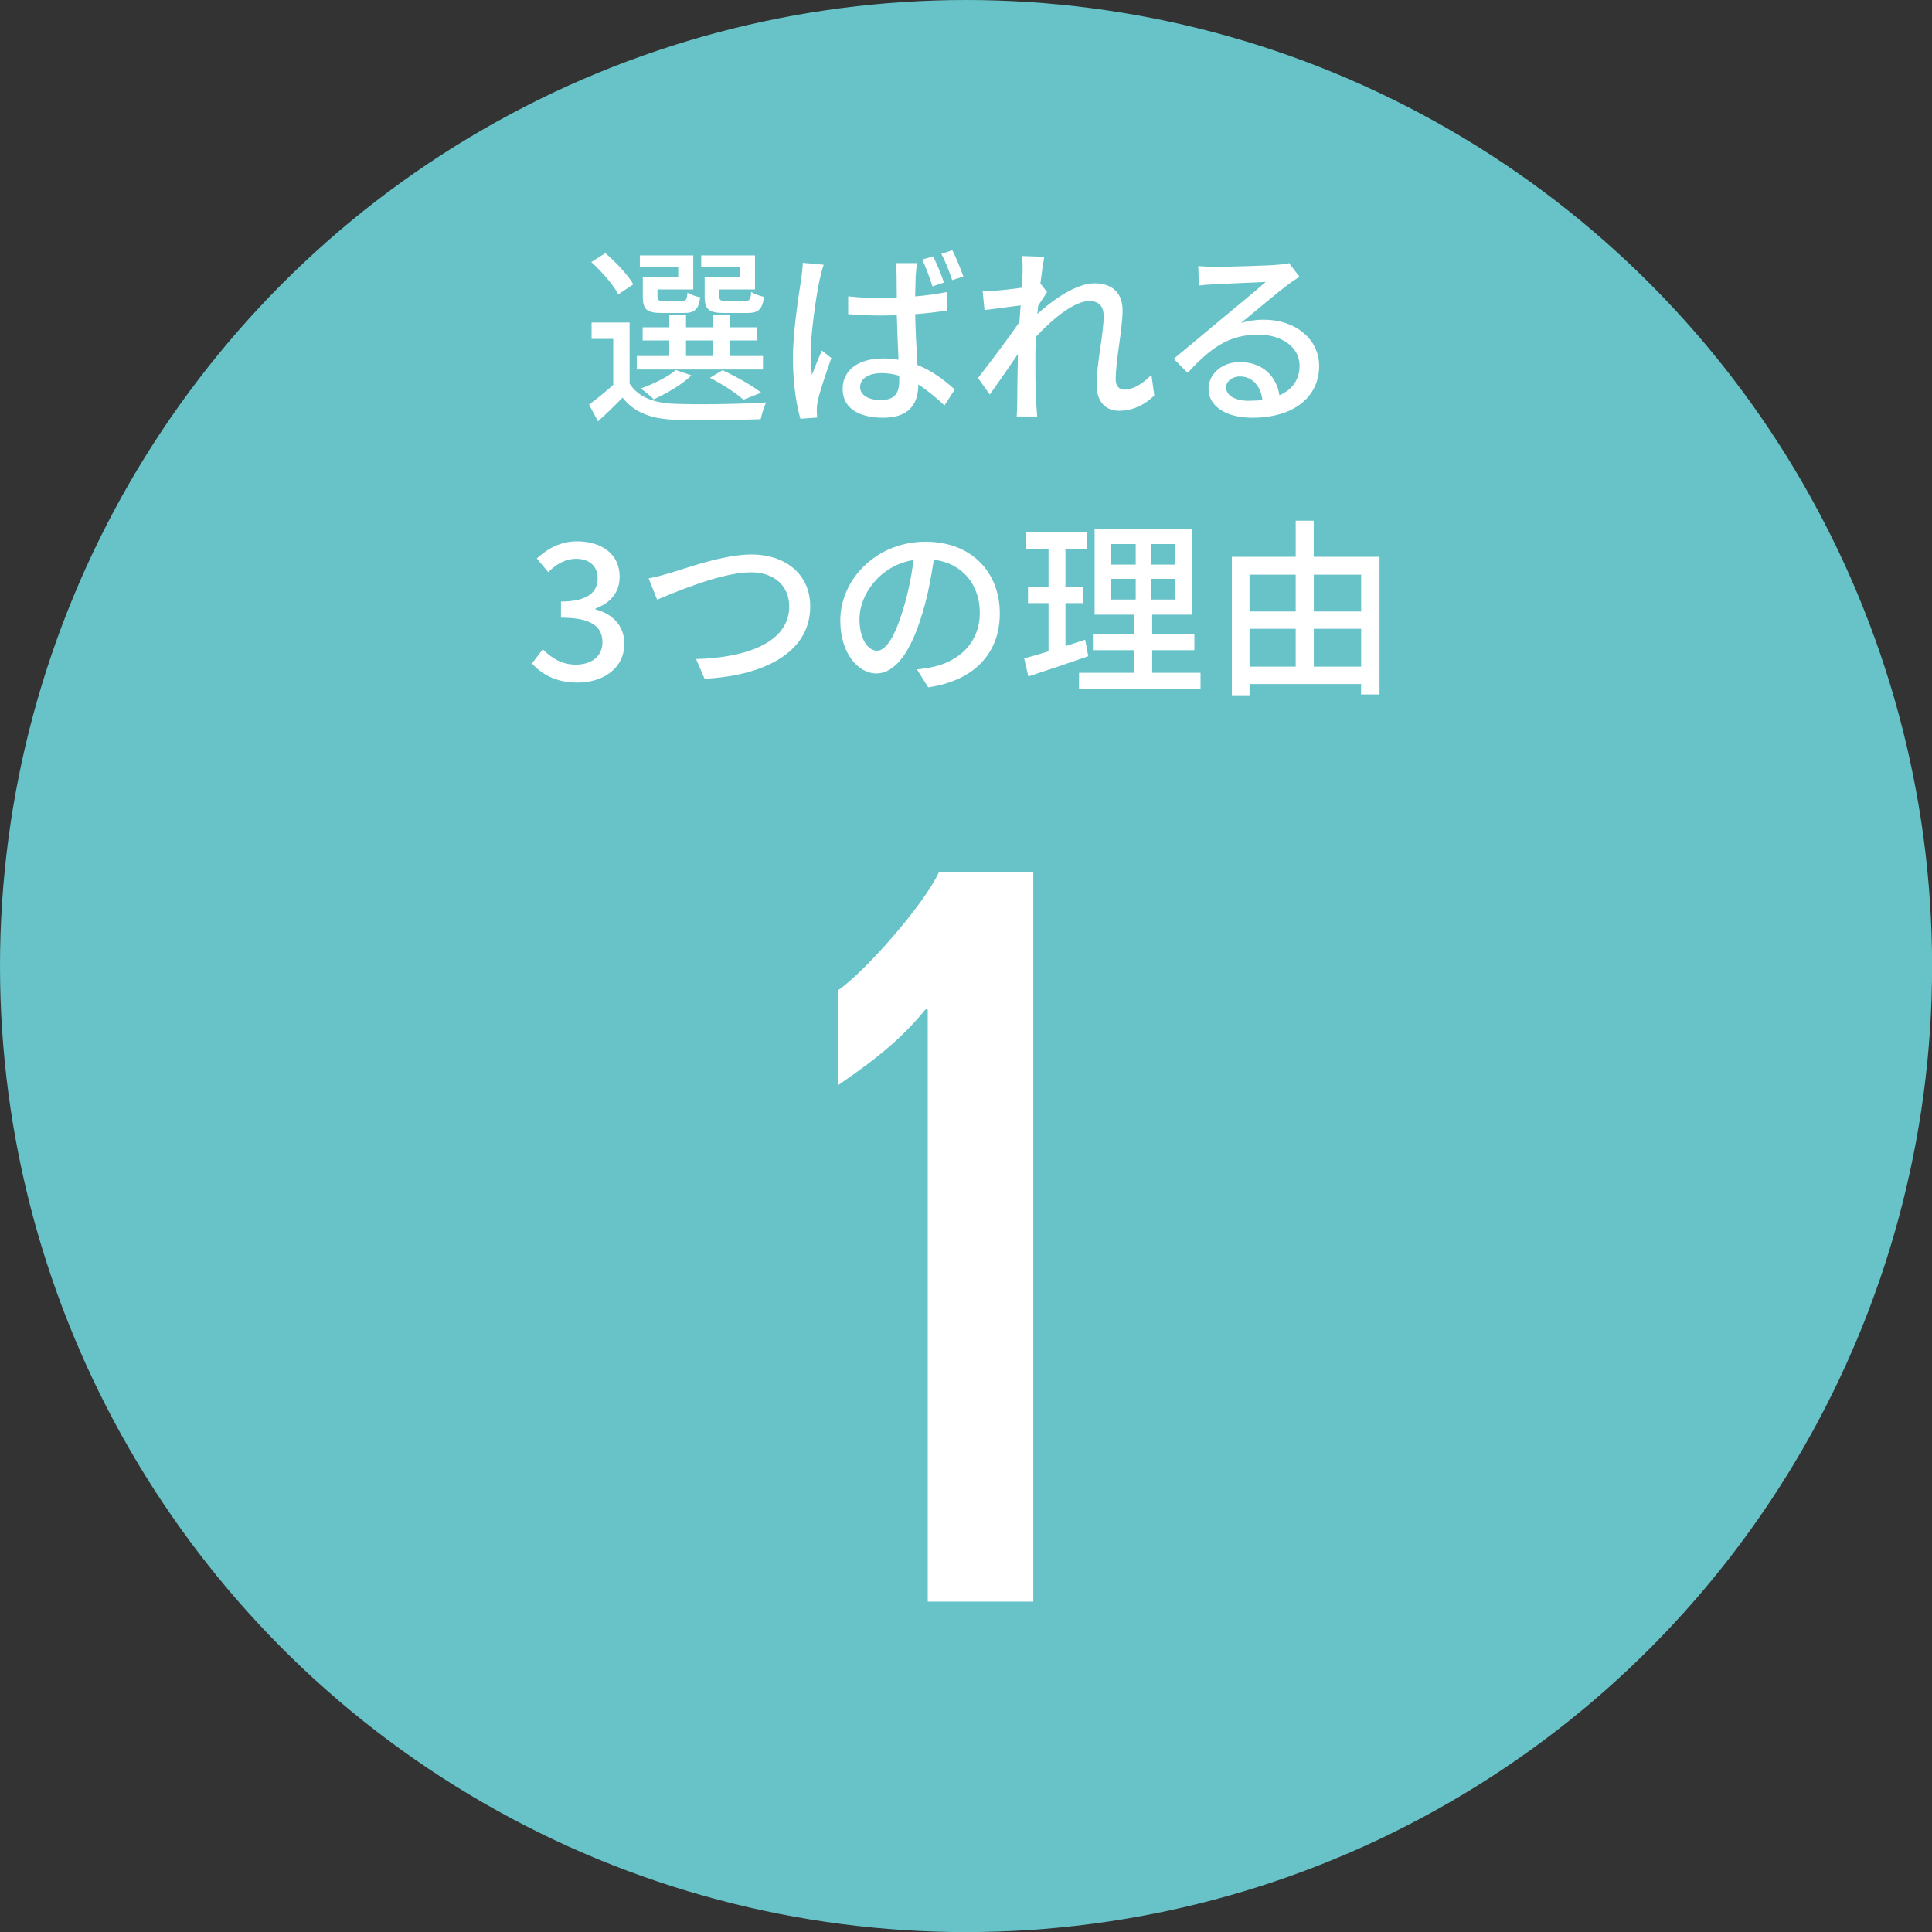 <?xml version="1.0" encoding="UTF-8"?><svg id="_イヤー_2" xmlns="http://www.w3.org/2000/svg" viewBox="0 0 213.39 213.39"><rect x="0" y="0" width="213.39" height="213.39" fill="#333333" stroke="none"/><g id="_社が選ばれる"><g><circle cx="106.7" cy="106.7" r="106.7" fill="#67c3c8"/><g><path d="M69.53,42.35c.92,1.49,2.65,2.16,4.96,2.25,2.44,.1,7.43,.04,10.12-.15-.19,.44-.48,1.28-.59,1.85-2.48,.1-7.03,.15-9.51,.06-2.65-.1-4.47-.82-5.75-2.44-.84,.86-1.72,1.72-2.71,2.62l-.99-1.85c.82-.59,1.78-1.39,2.67-2.18v-5.08h-2.39v-1.81h4.2v6.72Zm-1.24-9.83c-.52-1.03-1.81-2.52-2.98-3.57l1.55-.99c1.18,1.01,2.5,2.41,3.09,3.44l-1.66,1.11Zm15.98,8.29h-13.94v-1.49h3.59v-1.72h-2.94v-1.45h2.94v-1.34h1.85v1.34h2.96v-1.34h1.87v1.34h3.02v1.45h-3.02v1.72h3.67v1.49Zm-9.36-11.3h-4.24v-1.3h5.9v3.76h-3.95v.78c0,.42,.1,.48,.71,.48h1.99c.46,0,.55-.1,.61-.92,.31,.23,.94,.44,1.41,.52-.17,1.36-.63,1.74-1.81,1.74h-2.39c-1.7,0-2.14-.38-2.14-1.81v-2.12h3.91v-1.13Zm1.47,11.95c-1.07,1.03-2.79,2.02-4.18,2.65-.31-.34-1.01-.92-1.43-1.2,1.45-.52,2.96-1.26,3.88-2.04l1.72,.59Zm-.61-2.14h2.96v-1.72h-2.96v1.72Zm5.92-9.81h-4.24v-1.3h5.94v3.76h-3.93v.78c0,.42,.1,.48,.76,.48h2.12c.46,0,.57-.13,.63-.99,.34,.23,.94,.44,1.41,.55-.17,1.41-.65,1.78-1.83,1.78h-2.56c-1.68,0-2.16-.38-2.16-1.83v-2.1h3.86v-1.13Zm.42,14.63c-.82-.73-2.31-1.7-3.7-2.41l1.39-.84c1.53,.71,3.28,1.7,4.28,2.48l-1.97,.78Z" fill="#fff"/><path d="M90.54,30.85c-.38,1.7-1.01,6.07-1.01,8.31,0,.76,.04,1.47,.15,2.25,.31-.86,.76-1.89,1.09-2.69l1.05,.82c-.55,1.6-1.3,3.74-1.51,4.81-.06,.29-.1,.71-.1,.97,.02,.21,.02,.52,.04,.8l-1.85,.13c-.42-1.47-.82-3.82-.82-6.68,0-3.11,.67-7.12,.92-8.8,.08-.52,.15-1.18,.17-1.74l2.31,.21c-.15,.38-.36,1.24-.44,1.62Zm10.6-.5c-.02,.52-.04,1.43-.06,2.39,1.24-.1,2.41-.27,3.49-.48v2.04c-1.09,.17-2.27,.31-3.49,.4,.04,2.1,.17,4.01,.25,5.61,1.72,.69,3.07,1.76,4.12,2.71l-1.13,1.76c-.99-.92-1.93-1.7-2.9-2.31v.08c0,1.93-.92,3.59-3.84,3.59s-4.51-1.18-4.51-3.19,1.66-3.36,4.47-3.36c.61,0,1.18,.04,1.7,.15-.06-1.47-.15-3.3-.19-4.93-.59,.02-1.2,.04-1.78,.04-1.22,0-2.35-.06-3.59-.15v-1.97c1.2,.13,2.35,.19,3.59,.19,.59,0,1.2-.02,1.78-.04,0-1.05-.02-1.95-.02-2.48,0-.36-.04-.94-.1-1.34h2.37c-.08,.42-.13,.88-.15,1.3Zm-3.86,13.84c1.55,0,2.04-.78,2.04-2.12v-.57c-.63-.19-1.28-.29-1.95-.29-1.41,0-2.37,.61-2.37,1.53s.94,1.45,2.29,1.45Zm6.97-12.98l-1.26,.42c-.29-.92-.73-2.12-1.13-2.96l1.2-.36c.4,.78,.92,2.06,1.2,2.9Zm2.16-.67l-1.24,.4c-.31-.92-.76-2.1-1.2-2.9l1.22-.4c.4,.8,.92,2.06,1.22,2.9Z" fill="#fff"/><path d="M112.9,28.28l2.44,.08c-.1,.55-.27,1.66-.44,3.04l.06-.02,.69,.88c-.25,.38-.65,.99-.99,1.51-.02,.29-.04,.59-.08,.9,1.66-1.49,4.24-3.38,6.32-3.38s3.09,1.22,3.09,2.96c0,2.12-.76,5.5-.76,7.66,0,.63,.31,1.13,.97,1.13,.9,0,1.95-.59,2.98-1.64l.31,2.29c-1.07,1.03-2.35,1.68-3.91,1.68-1.47,0-2.46-1.01-2.46-2.88,0-2.31,.78-5.61,.78-7.58,0-1.15-.59-1.66-1.6-1.66-1.64,0-4.05,1.97-5.88,3.95-.04,.76-.06,1.49-.06,2.14,0,1.83-.02,3.32,.1,5.23,.02,.38,.06,.99,.1,1.43h-2.27c.04-.44,.06-1.05,.06-1.39,.02-1.97,.02-3.17,.08-5.5-.99,1.45-2.23,3.25-3.11,4.47l-1.3-1.83c1.15-1.47,3.44-4.49,4.58-6.19l.13-1.83c-.99,.13-2.73,.36-3.99,.52l-.21-2.14c.52,.02,.97,.02,1.57-.02,.65-.04,1.74-.17,2.75-.31,.06-.9,.1-1.6,.1-1.83,0-.55,0-1.13-.08-1.7Z" fill="#fff"/><path d="M134.03,29.48c1.09,0,5.88-.13,7.01-.23,.73-.06,1.11-.1,1.34-.19l1.15,1.51c-.44,.27-.88,.57-1.32,.9-1.07,.8-3.65,2.98-5.14,4.2,.84-.25,1.68-.36,2.52-.36,3.51,0,6.11,2.16,6.11,5.1,0,3.34-2.67,5.73-7.39,5.73-2.9,0-4.83-1.28-4.83-3.19,0-1.55,1.39-2.96,3.46-2.96,2.6,0,4.09,1.68,4.37,3.67,1.45-.63,2.23-1.76,2.23-3.3,0-1.97-1.93-3.4-4.56-3.4-3.36,0-5.33,1.57-7.81,4.22l-1.53-1.55c1.64-1.34,4.26-3.55,5.5-4.58,1.18-.97,3.61-2.98,4.66-3.91-1.11,.04-4.75,.21-5.84,.27-.52,.02-1.07,.06-1.55,.13l-.06-2.16c.52,.06,1.18,.08,1.68,.08Zm3.91,14.78c.52,0,1.03-.02,1.49-.08-.17-1.53-1.09-2.6-2.48-2.6-.88,0-1.53,.57-1.53,1.2,0,.92,1.03,1.49,2.52,1.49Z" fill="#fff"/><path d="M58.77,73.26l1.18-1.55c.9,.92,2.06,1.7,3.65,1.7,1.74,0,2.94-.94,2.94-2.46,0-1.66-1.09-2.73-4.58-2.73v-1.78c3.04,0,4.05-1.11,4.05-2.56,0-1.34-.9-2.16-2.37-2.16-1.2,0-2.2,.59-3.09,1.47l-1.26-1.51c1.22-1.11,2.65-1.89,4.43-1.89,2.77,0,4.72,1.43,4.72,3.91,0,1.74-1.03,2.9-2.67,3.51v.1c1.78,.44,3.19,1.74,3.19,3.78,0,2.71-2.33,4.3-5.17,4.3-2.44,0-4.01-.97-5.04-2.12Z" fill="#fff"/><path d="M74.05,63.28c1.7-.52,5.88-2.04,8.97-2.04,3.61,0,6.47,2.08,6.47,5.75,0,4.91-4.81,7.62-11.67,7.98l-.94-2.18c5.56-.15,10.29-1.81,10.29-5.82,0-2.12-1.51-3.76-4.22-3.76-3.3,0-8.46,2.23-10.37,3.02l-.94-2.35c.76-.13,1.64-.38,2.44-.61Z" fill="#fff"/><path d="M102.51,75.9l-1.24-1.97c.71-.06,1.34-.17,1.87-.29,2.69-.61,5.08-2.58,5.08-5.96,0-3.04-1.85-5.46-5.08-5.86-.29,1.89-.65,3.93-1.26,5.9-1.26,4.28-3,6.66-5.08,6.66s-3.99-2.31-3.99-5.82c0-4.7,4.12-8.73,9.39-8.73s8.23,3.53,8.23,7.92-2.81,7.43-7.92,8.17Zm-5.65-4.03c.94,0,1.93-1.36,2.9-4.6,.52-1.66,.9-3.57,1.15-5.42-3.78,.61-5.98,3.88-5.98,6.49,0,2.41,1.03,3.53,1.93,3.53Z" fill="#fff"/><path d="M120.19,72.48c-2.29,.8-4.72,1.62-6.61,2.23l-.46-1.99c.76-.21,1.68-.46,2.69-.78v-5.33h-2.27v-1.81h2.27v-4.18h-2.48v-1.81h6.68v1.81h-2.33v4.18h1.99v1.81h-1.99v4.75c.71-.23,1.47-.46,2.18-.71l.34,1.85Zm12.41,1.83v1.78h-13.42v-1.78h6.09v-2.5h-4.56v-1.76h4.56v-2.16h-4.37v-9.45h10.75v9.45h-4.39v2.16h4.66v1.76h-4.66v2.5h5.33Zm-9.91-11.95h2.75v-2.27h-2.75v2.27Zm0,3.86h2.75v-2.29h-2.75v2.29Zm7.1-6.13h-2.69v2.27h2.69v-2.27Zm0,3.84h-2.69v2.29h2.69v-2.29Z" fill="#fff"/><path d="M152.37,61.5v15.2h-2.04v-1.15h-12.32v1.24h-1.95v-15.29h7.05v-3.99h1.99v3.99h7.26Zm-14.36,1.97v4.07h5.1v-4.07h-5.1Zm0,10.16h5.1v-4.18h-5.1v4.18Zm7.1-10.16v4.07h5.23v-4.07h-5.23Zm5.23,10.16v-4.18h-5.23v4.18h5.23Z" fill="#fff"/></g><path d="M102.47,111.5h-.25c-2.6,3.12-4.96,5.13-9.67,8.37v-10.49c2.85-1.9,9.55-9.49,11.16-13.06h10.42v80.58h-11.66V111.5Z" fill="#fff"/></g></g></svg>